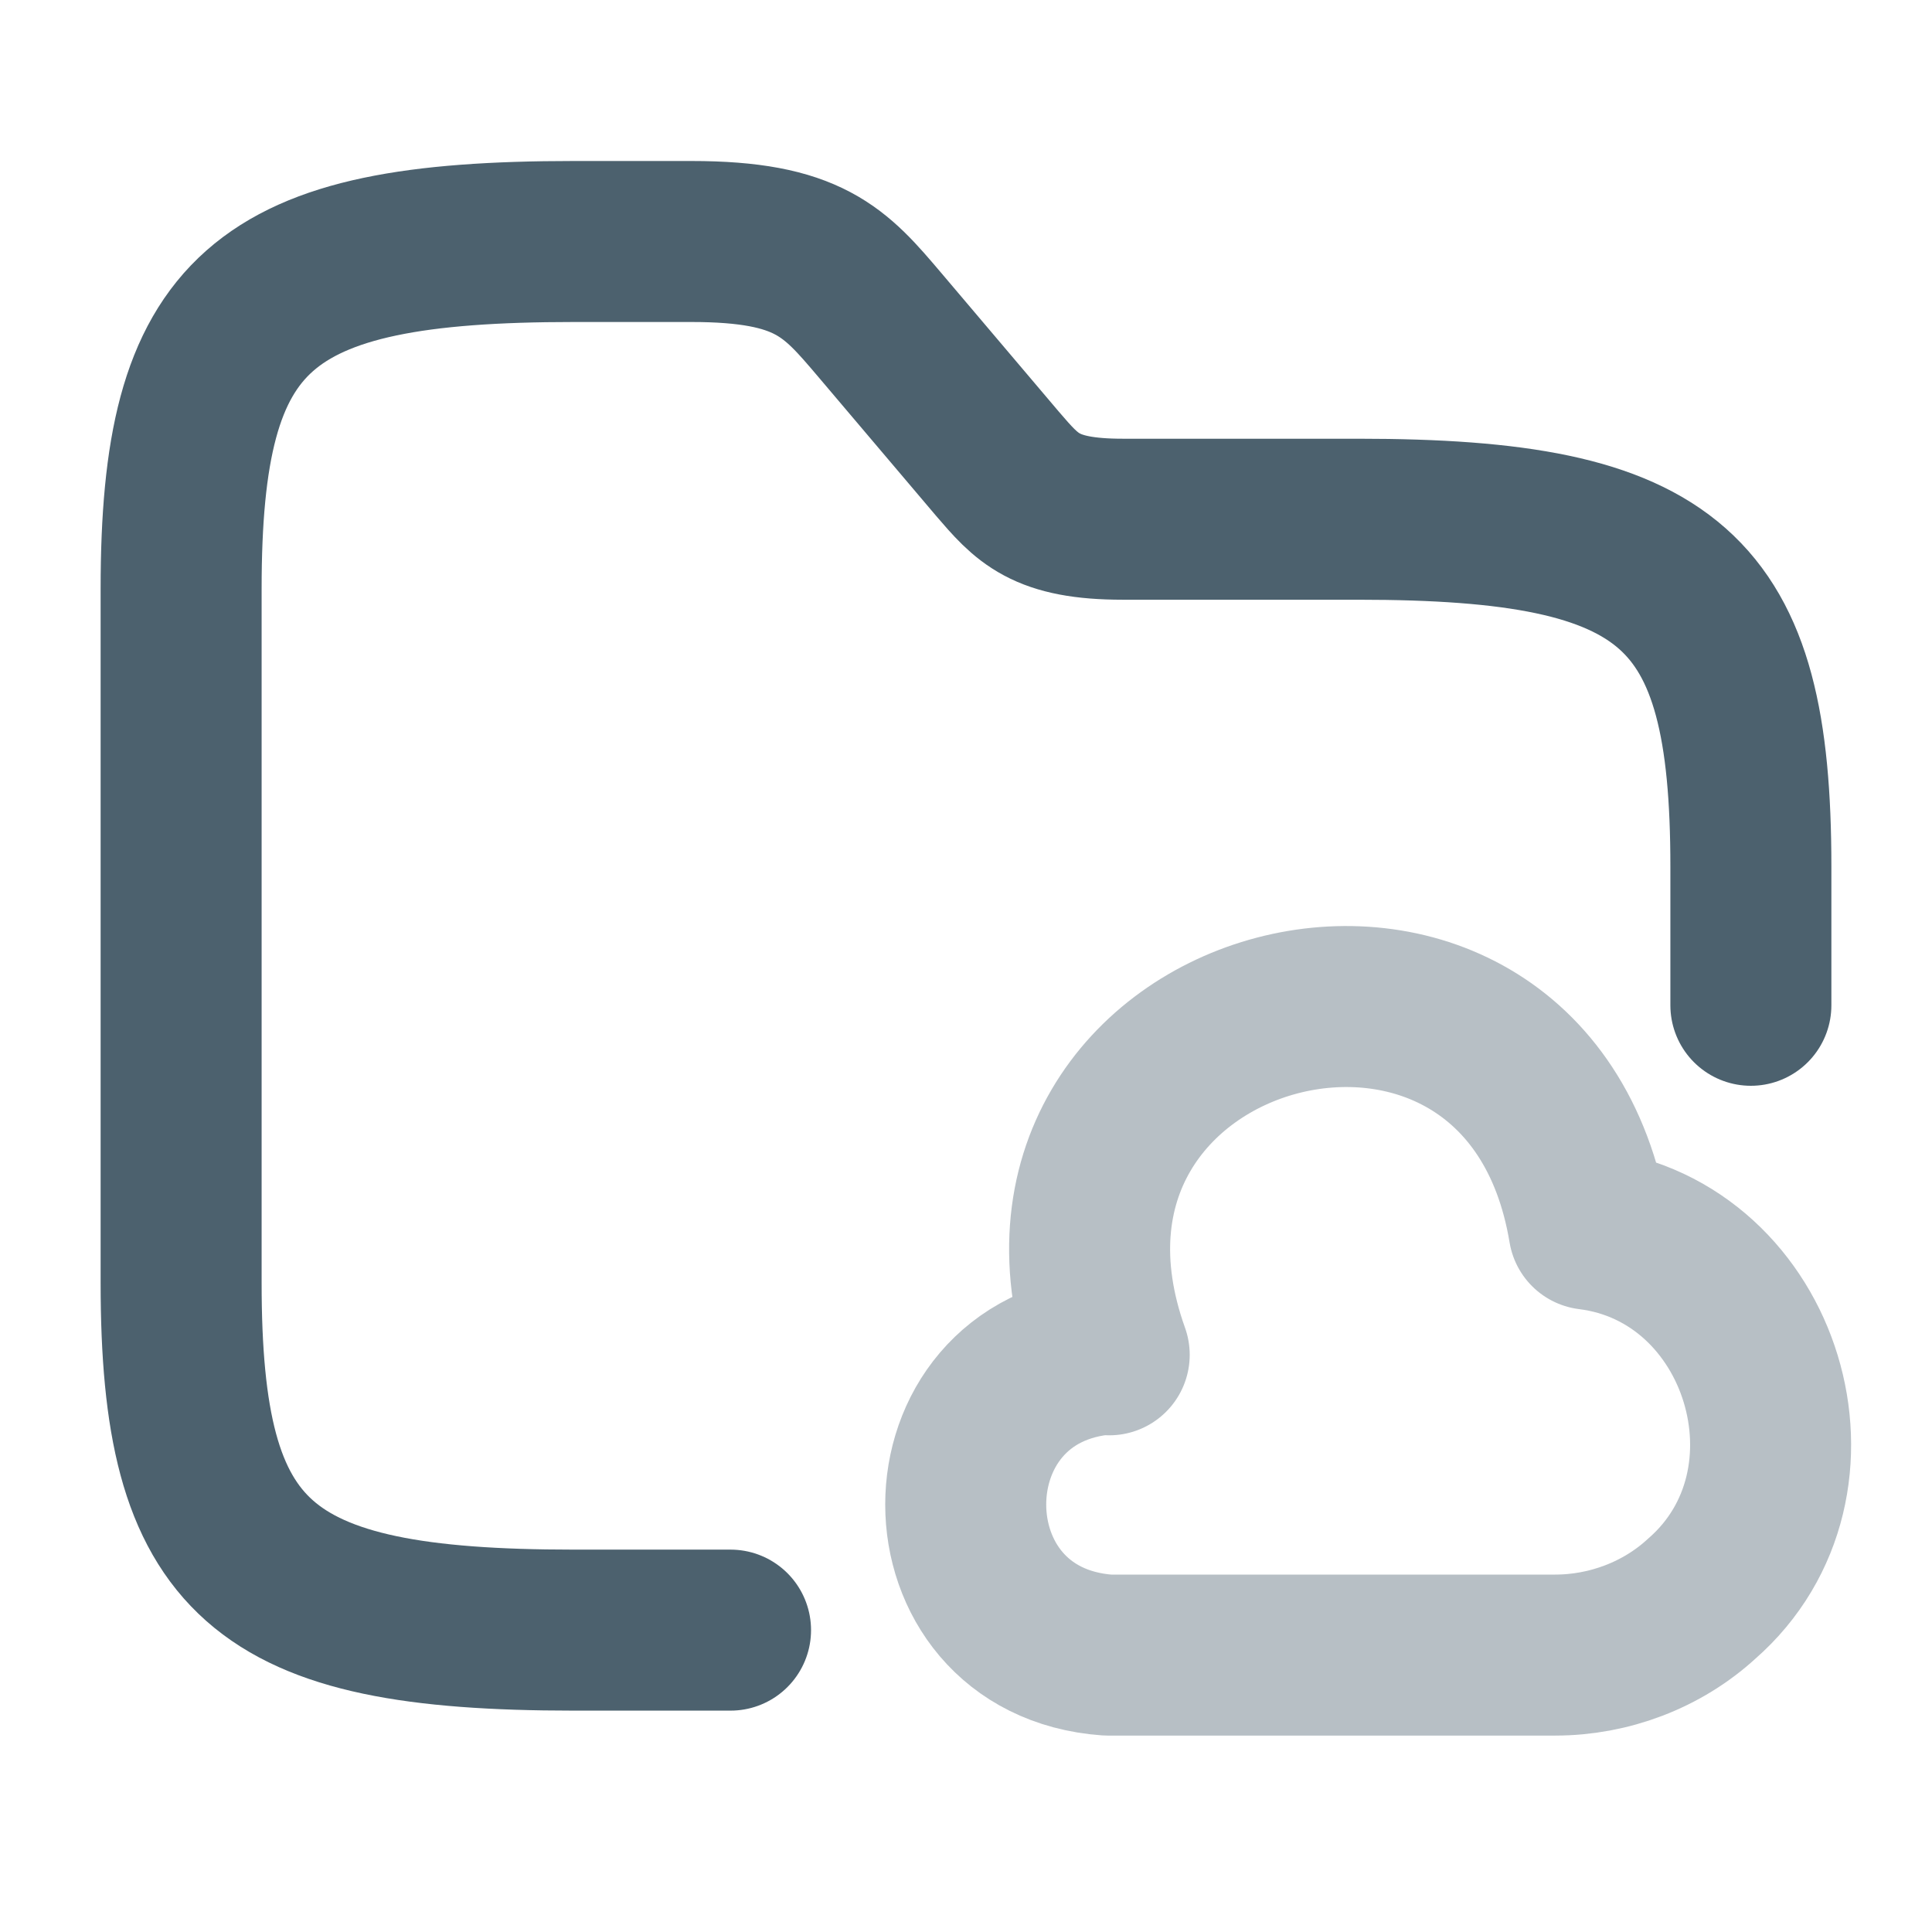 <svg xmlns="http://www.w3.org/2000/svg" width="24.0" height="24.0" viewBox="0.0 0.0 24.0 24.0" fill="none">
<path d="M9.075 20.25H7.125C3.225 20.25 2.25 19.387 2.25 15.938V7.312C2.25 3.862 3.225 3 7.125 3H8.588C10.05 3 10.372 3.38 10.928 4.035L12.39 5.76C12.761 6.191 12.975 6.45 13.95 6.45H16.875C20.775 6.45 21.75 7.312 21.75 10.762V12.488" stroke="#4C616E" stroke-width="2" stroke-miterlimit="10" stroke-linecap="round" stroke-linejoin="round" />
<path opacity="0.4" d="M13.759 16.82C11.409 16.99 11.409 20.39 13.759 20.56H19.319C19.989 20.56 20.649 20.31 21.139 19.86C22.789 18.42 21.909 15.54 19.739 15.27C18.959 10.58 12.179 12.36 13.779 16.83" stroke="#4C616E" stroke-width="2" stroke-miterlimit="10" stroke-linecap="round" stroke-linejoin="round" />
</svg>
